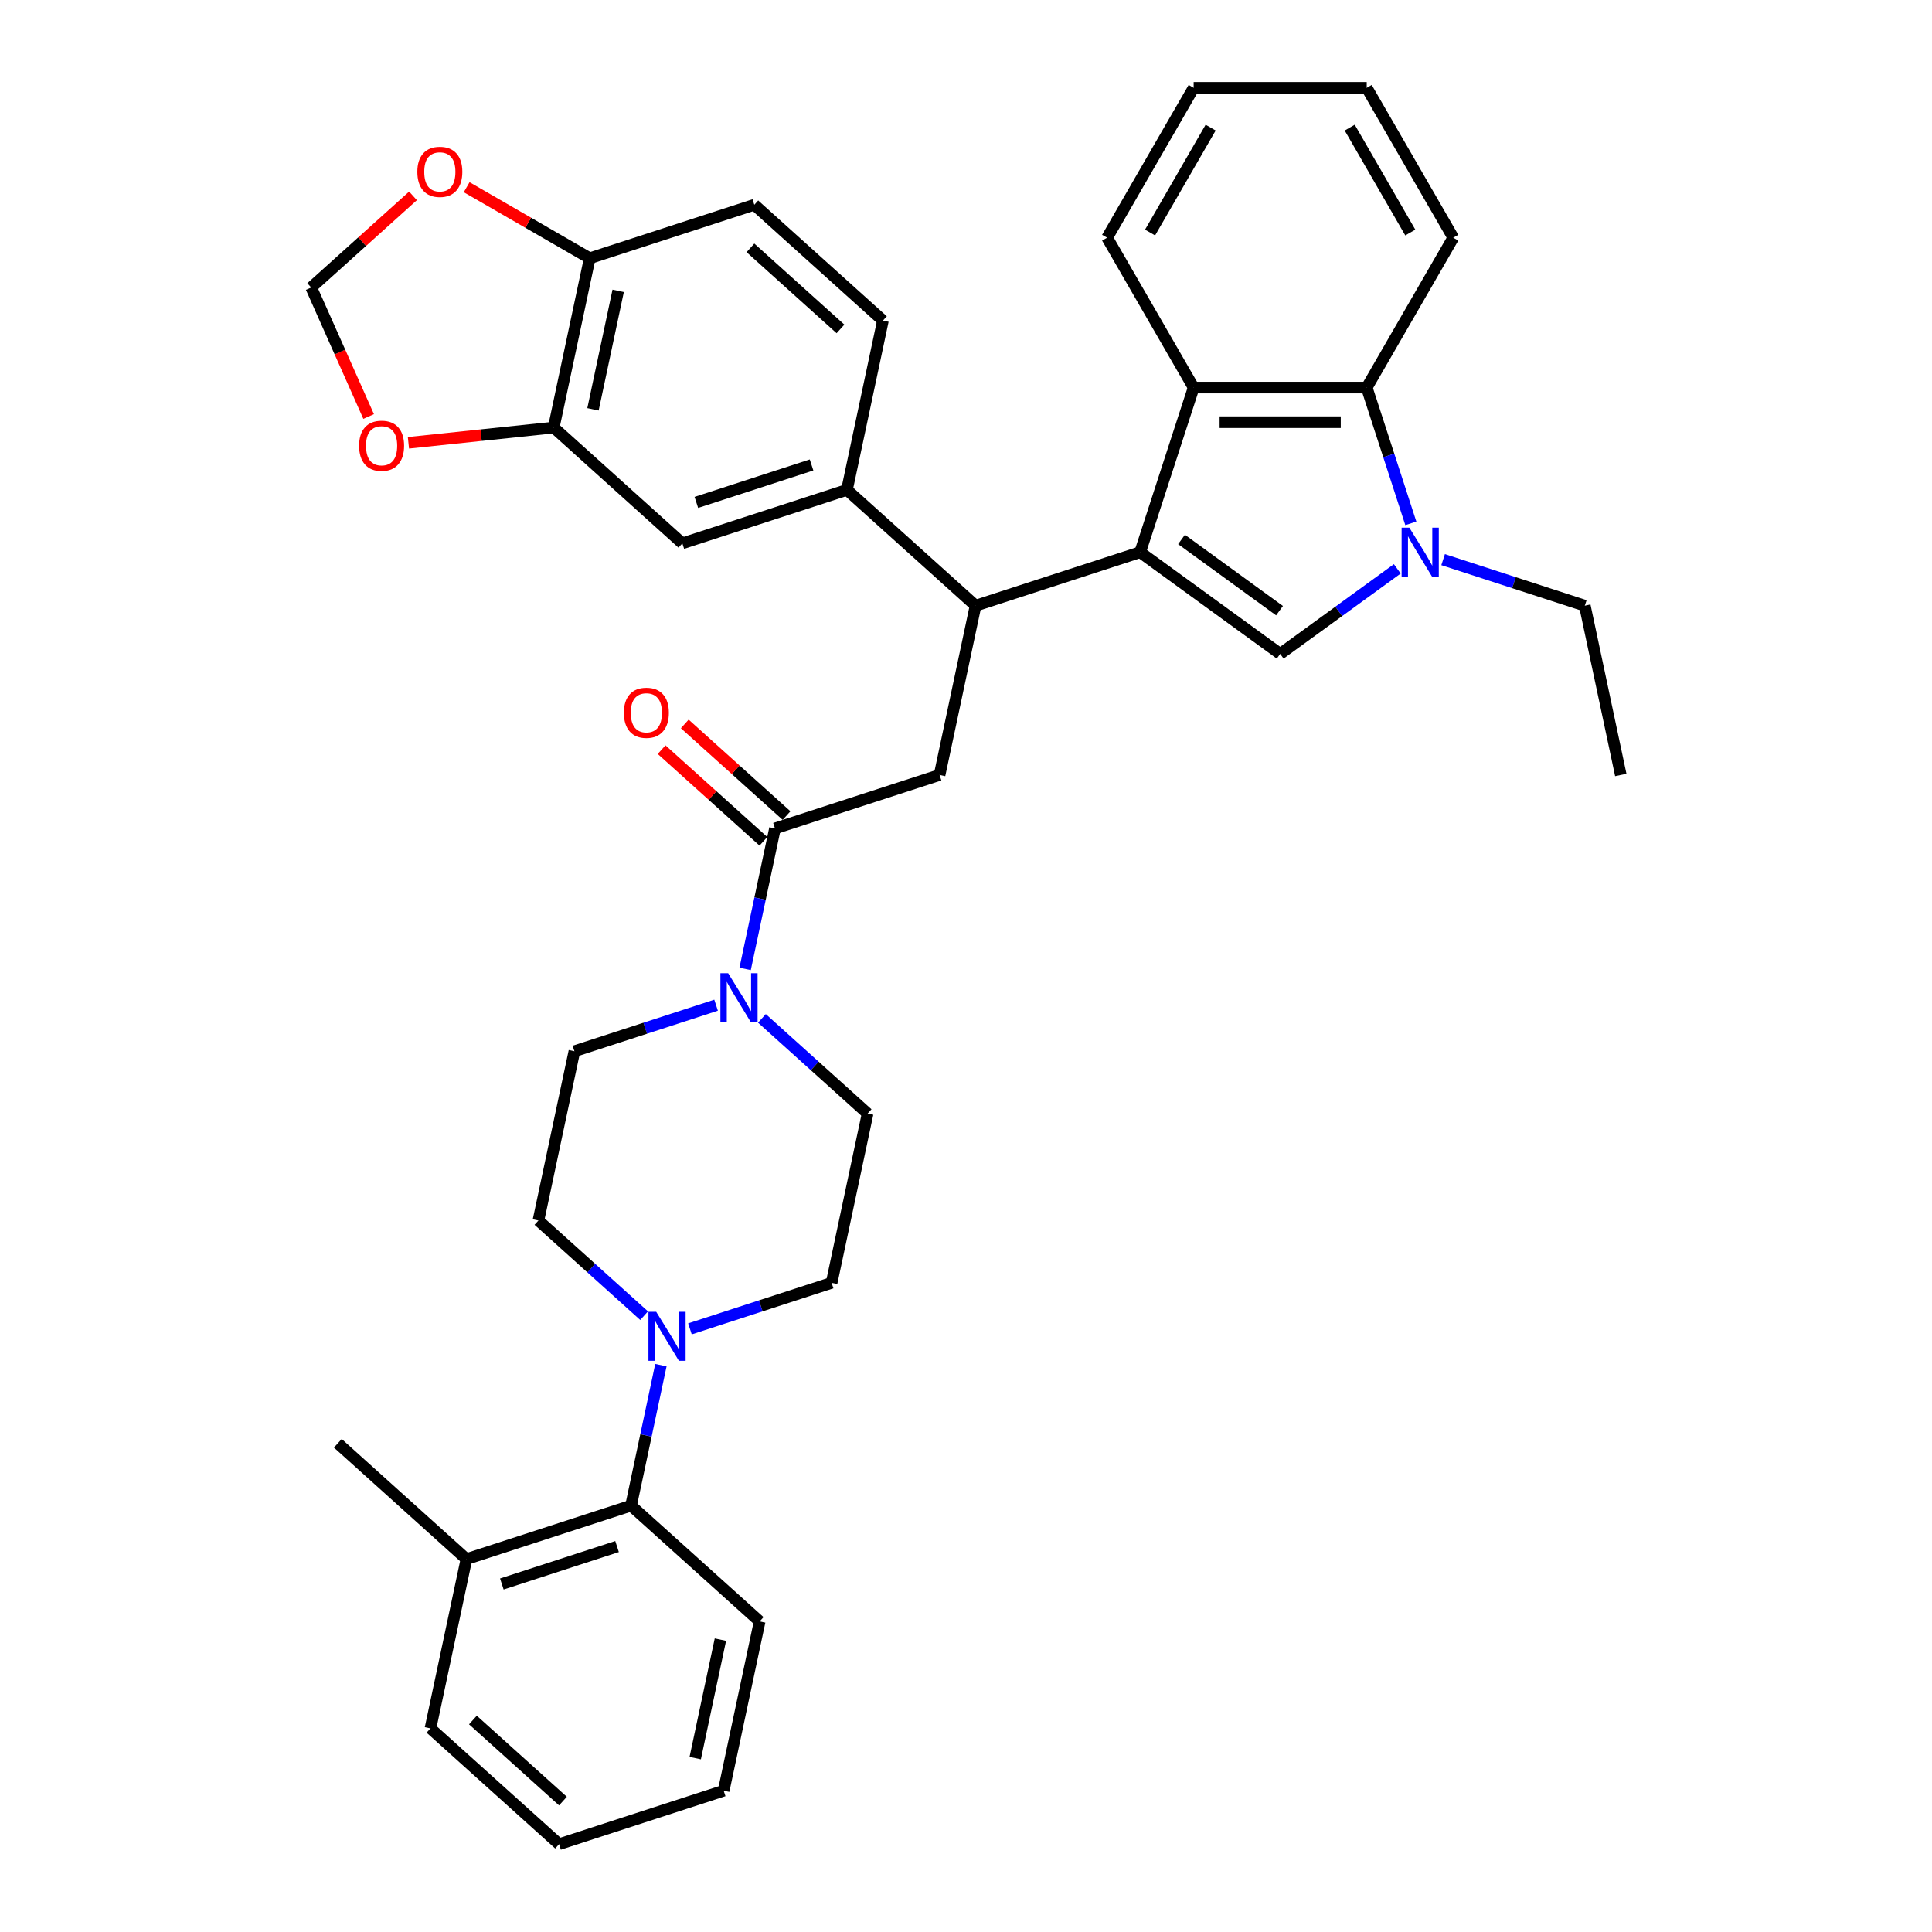 <?xml version='1.0' encoding='iso-8859-1'?>
<svg version='1.1' baseProfile='full'
              xmlns='http://www.w3.org/2000/svg'
                      xmlns:rdkit='http://www.rdkit.org/xml'
                      xmlns:xlink='http://www.w3.org/1999/xlink'
                  xml:space='preserve'
width='1000px' height='1000px' viewBox='0 0 1000 1000'>
<!-- END OF HEADER -->
<rect style='opacity:1.0;fill:#FFFFFF;stroke:none' width='1000' height='1000' x='0' y='0'> </rect>
<path class='bond-0' d='M 393.201,839.239 L 374.576,926.863' style='fill:none;fill-rule:evenodd;stroke:#000000;stroke-width:6px;stroke-linecap:butt;stroke-linejoin:miter;stroke-opacity:1' />
<path class='bond-0' d='M 372.882,848.658 L 359.845,909.995' style='fill:none;fill-rule:evenodd;stroke:#000000;stroke-width:6px;stroke-linecap:butt;stroke-linejoin:miter;stroke-opacity:1' />
<path class='bond-1' d='M 393.201,839.239 L 326.629,779.297' style='fill:none;fill-rule:evenodd;stroke:#000000;stroke-width:6px;stroke-linecap:butt;stroke-linejoin:miter;stroke-opacity:1' />
<path class='bond-2' d='M 401.129,428.801 L 393.403,465.151' style='fill:none;fill-rule:evenodd;stroke:#000000;stroke-width:6px;stroke-linecap:butt;stroke-linejoin:miter;stroke-opacity:1' />
<path class='bond-2' d='M 393.403,465.151 L 385.676,501.5' style='fill:none;fill-rule:evenodd;stroke:#0000FF;stroke-width:6px;stroke-linecap:butt;stroke-linejoin:miter;stroke-opacity:1' />
<path class='bond-3' d='M 407.123,422.143 L 380.78,398.424' style='fill:none;fill-rule:evenodd;stroke:#000000;stroke-width:6px;stroke-linecap:butt;stroke-linejoin:miter;stroke-opacity:1' />
<path class='bond-3' d='M 380.78,398.424 L 354.436,374.704' style='fill:none;fill-rule:evenodd;stroke:#FF0000;stroke-width:6px;stroke-linecap:butt;stroke-linejoin:miter;stroke-opacity:1' />
<path class='bond-3' d='M 395.135,435.458 L 368.791,411.738' style='fill:none;fill-rule:evenodd;stroke:#000000;stroke-width:6px;stroke-linecap:butt;stroke-linejoin:miter;stroke-opacity:1' />
<path class='bond-3' d='M 368.791,411.738 L 342.448,388.018' style='fill:none;fill-rule:evenodd;stroke:#FF0000;stroke-width:6px;stroke-linecap:butt;stroke-linejoin:miter;stroke-opacity:1' />
<path class='bond-4' d='M 401.129,428.801 L 486.326,401.118' style='fill:none;fill-rule:evenodd;stroke:#000000;stroke-width:6px;stroke-linecap:butt;stroke-linejoin:miter;stroke-opacity:1' />
<path class='bond-5' d='M 394.365,527.104 L 421.72,551.735' style='fill:none;fill-rule:evenodd;stroke:#0000FF;stroke-width:6px;stroke-linecap:butt;stroke-linejoin:miter;stroke-opacity:1' />
<path class='bond-5' d='M 421.72,551.735 L 449.076,576.367' style='fill:none;fill-rule:evenodd;stroke:#000000;stroke-width:6px;stroke-linecap:butt;stroke-linejoin:miter;stroke-opacity:1' />
<path class='bond-6' d='M 370.643,520.278 L 333.975,532.193' style='fill:none;fill-rule:evenodd;stroke:#0000FF;stroke-width:6px;stroke-linecap:butt;stroke-linejoin:miter;stroke-opacity:1' />
<path class='bond-6' d='M 333.975,532.193 L 297.307,544.107' style='fill:none;fill-rule:evenodd;stroke:#000000;stroke-width:6px;stroke-linecap:butt;stroke-linejoin:miter;stroke-opacity:1' />
<path class='bond-7' d='M 374.576,926.863 L 289.379,954.545' style='fill:none;fill-rule:evenodd;stroke:#000000;stroke-width:6px;stroke-linecap:butt;stroke-linejoin:miter;stroke-opacity:1' />
<path class='bond-8' d='M 707.413,200.615 L 718.829,235.751' style='fill:none;fill-rule:evenodd;stroke:#000000;stroke-width:6px;stroke-linecap:butt;stroke-linejoin:miter;stroke-opacity:1' />
<path class='bond-8' d='M 718.829,235.751 L 730.246,270.888' style='fill:none;fill-rule:evenodd;stroke:#0000FF;stroke-width:6px;stroke-linecap:butt;stroke-linejoin:miter;stroke-opacity:1' />
<path class='bond-9' d='M 707.413,200.615 L 617.831,200.615' style='fill:none;fill-rule:evenodd;stroke:#000000;stroke-width:6px;stroke-linecap:butt;stroke-linejoin:miter;stroke-opacity:1' />
<path class='bond-9' d='M 693.975,218.531 L 631.268,218.531' style='fill:none;fill-rule:evenodd;stroke:#000000;stroke-width:6px;stroke-linecap:butt;stroke-linejoin:miter;stroke-opacity:1' />
<path class='bond-10' d='M 707.413,200.615 L 752.204,123.035' style='fill:none;fill-rule:evenodd;stroke:#000000;stroke-width:6px;stroke-linecap:butt;stroke-linejoin:miter;stroke-opacity:1' />
<path class='bond-11' d='M 746.956,289.666 L 783.624,301.58' style='fill:none;fill-rule:evenodd;stroke:#0000FF;stroke-width:6px;stroke-linecap:butt;stroke-linejoin:miter;stroke-opacity:1' />
<path class='bond-11' d='M 783.624,301.58 L 820.292,313.494' style='fill:none;fill-rule:evenodd;stroke:#000000;stroke-width:6px;stroke-linecap:butt;stroke-linejoin:miter;stroke-opacity:1' />
<path class='bond-12' d='M 723.234,294.429 L 692.928,316.448' style='fill:none;fill-rule:evenodd;stroke:#0000FF;stroke-width:6px;stroke-linecap:butt;stroke-linejoin:miter;stroke-opacity:1' />
<path class='bond-12' d='M 692.928,316.448 L 662.622,338.467' style='fill:none;fill-rule:evenodd;stroke:#000000;stroke-width:6px;stroke-linecap:butt;stroke-linejoin:miter;stroke-opacity:1' />
<path class='bond-13' d='M 662.622,338.467 L 590.149,285.812' style='fill:none;fill-rule:evenodd;stroke:#000000;stroke-width:6px;stroke-linecap:butt;stroke-linejoin:miter;stroke-opacity:1' />
<path class='bond-13' d='M 662.282,316.074 L 611.551,279.216' style='fill:none;fill-rule:evenodd;stroke:#000000;stroke-width:6px;stroke-linecap:butt;stroke-linejoin:miter;stroke-opacity:1' />
<path class='bond-14' d='M 617.831,200.615 L 590.149,285.812' style='fill:none;fill-rule:evenodd;stroke:#000000;stroke-width:6px;stroke-linecap:butt;stroke-linejoin:miter;stroke-opacity:1' />
<path class='bond-15' d='M 617.831,200.615 L 573.04,123.035' style='fill:none;fill-rule:evenodd;stroke:#000000;stroke-width:6px;stroke-linecap:butt;stroke-linejoin:miter;stroke-opacity:1' />
<path class='bond-16' d='M 590.149,285.812 L 504.951,313.494' style='fill:none;fill-rule:evenodd;stroke:#000000;stroke-width:6px;stroke-linecap:butt;stroke-linejoin:miter;stroke-opacity:1' />
<path class='bond-17' d='M 752.204,123.035 L 707.413,45.455' style='fill:none;fill-rule:evenodd;stroke:#000000;stroke-width:6px;stroke-linecap:butt;stroke-linejoin:miter;stroke-opacity:1' />
<path class='bond-17' d='M 729.969,120.356 L 698.615,66.05' style='fill:none;fill-rule:evenodd;stroke:#000000;stroke-width:6px;stroke-linecap:butt;stroke-linejoin:miter;stroke-opacity:1' />
<path class='bond-18' d='M 617.831,45.455 L 707.413,45.455' style='fill:none;fill-rule:evenodd;stroke:#000000;stroke-width:6px;stroke-linecap:butt;stroke-linejoin:miter;stroke-opacity:1' />
<path class='bond-19' d='M 617.831,45.455 L 573.04,123.035' style='fill:none;fill-rule:evenodd;stroke:#000000;stroke-width:6px;stroke-linecap:butt;stroke-linejoin:miter;stroke-opacity:1' />
<path class='bond-19' d='M 626.628,66.05 L 595.275,120.356' style='fill:none;fill-rule:evenodd;stroke:#000000;stroke-width:6px;stroke-linecap:butt;stroke-linejoin:miter;stroke-opacity:1' />
<path class='bond-20' d='M 504.951,313.494 L 438.379,253.552' style='fill:none;fill-rule:evenodd;stroke:#000000;stroke-width:6px;stroke-linecap:butt;stroke-linejoin:miter;stroke-opacity:1' />
<path class='bond-21' d='M 504.951,313.494 L 486.326,401.118' style='fill:none;fill-rule:evenodd;stroke:#000000;stroke-width:6px;stroke-linecap:butt;stroke-linejoin:miter;stroke-opacity:1' />
<path class='bond-22' d='M 286.61,221.293 L 305.235,133.669' style='fill:none;fill-rule:evenodd;stroke:#000000;stroke-width:6px;stroke-linecap:butt;stroke-linejoin:miter;stroke-opacity:1' />
<path class='bond-22' d='M 306.928,211.874 L 319.966,150.537' style='fill:none;fill-rule:evenodd;stroke:#000000;stroke-width:6px;stroke-linecap:butt;stroke-linejoin:miter;stroke-opacity:1' />
<path class='bond-23' d='M 286.61,221.293 L 249.007,225.245' style='fill:none;fill-rule:evenodd;stroke:#000000;stroke-width:6px;stroke-linecap:butt;stroke-linejoin:miter;stroke-opacity:1' />
<path class='bond-23' d='M 249.007,225.245 L 211.404,229.197' style='fill:none;fill-rule:evenodd;stroke:#FF0000;stroke-width:6px;stroke-linecap:butt;stroke-linejoin:miter;stroke-opacity:1' />
<path class='bond-24' d='M 286.61,221.293 L 353.182,281.235' style='fill:none;fill-rule:evenodd;stroke:#000000;stroke-width:6px;stroke-linecap:butt;stroke-linejoin:miter;stroke-opacity:1' />
<path class='bond-25' d='M 305.235,133.669 L 273.387,115.281' style='fill:none;fill-rule:evenodd;stroke:#000000;stroke-width:6px;stroke-linecap:butt;stroke-linejoin:miter;stroke-opacity:1' />
<path class='bond-25' d='M 273.387,115.281 L 241.54,96.894' style='fill:none;fill-rule:evenodd;stroke:#FF0000;stroke-width:6px;stroke-linecap:butt;stroke-linejoin:miter;stroke-opacity:1' />
<path class='bond-26' d='M 305.235,133.669 L 390.432,105.986' style='fill:none;fill-rule:evenodd;stroke:#000000;stroke-width:6px;stroke-linecap:butt;stroke-linejoin:miter;stroke-opacity:1' />
<path class='bond-27' d='M 190.81,215.589 L 175.946,182.204' style='fill:none;fill-rule:evenodd;stroke:#FF0000;stroke-width:6px;stroke-linecap:butt;stroke-linejoin:miter;stroke-opacity:1' />
<path class='bond-27' d='M 175.946,182.204 L 161.083,148.82' style='fill:none;fill-rule:evenodd;stroke:#000000;stroke-width:6px;stroke-linecap:butt;stroke-linejoin:miter;stroke-opacity:1' />
<path class='bond-28' d='M 213.77,101.38 L 187.426,125.1' style='fill:none;fill-rule:evenodd;stroke:#FF0000;stroke-width:6px;stroke-linecap:butt;stroke-linejoin:miter;stroke-opacity:1' />
<path class='bond-28' d='M 187.426,125.1 L 161.083,148.82' style='fill:none;fill-rule:evenodd;stroke:#000000;stroke-width:6px;stroke-linecap:butt;stroke-linejoin:miter;stroke-opacity:1' />
<path class='bond-29' d='M 353.182,281.235 L 438.379,253.552' style='fill:none;fill-rule:evenodd;stroke:#000000;stroke-width:6px;stroke-linecap:butt;stroke-linejoin:miter;stroke-opacity:1' />
<path class='bond-29' d='M 360.425,260.043 L 420.063,240.665' style='fill:none;fill-rule:evenodd;stroke:#000000;stroke-width:6px;stroke-linecap:butt;stroke-linejoin:miter;stroke-opacity:1' />
<path class='bond-30' d='M 390.432,105.986 L 457.004,165.928' style='fill:none;fill-rule:evenodd;stroke:#000000;stroke-width:6px;stroke-linecap:butt;stroke-linejoin:miter;stroke-opacity:1' />
<path class='bond-30' d='M 388.43,128.292 L 435.03,170.251' style='fill:none;fill-rule:evenodd;stroke:#000000;stroke-width:6px;stroke-linecap:butt;stroke-linejoin:miter;stroke-opacity:1' />
<path class='bond-31' d='M 438.379,253.552 L 457.004,165.928' style='fill:none;fill-rule:evenodd;stroke:#000000;stroke-width:6px;stroke-linecap:butt;stroke-linejoin:miter;stroke-opacity:1' />
<path class='bond-32' d='M 820.292,313.494 L 838.917,401.118' style='fill:none;fill-rule:evenodd;stroke:#000000;stroke-width:6px;stroke-linecap:butt;stroke-linejoin:miter;stroke-opacity:1' />
<path class='bond-33' d='M 289.379,954.545 L 222.806,894.604' style='fill:none;fill-rule:evenodd;stroke:#000000;stroke-width:6px;stroke-linecap:butt;stroke-linejoin:miter;stroke-opacity:1' />
<path class='bond-33' d='M 291.381,932.24 L 244.781,890.28' style='fill:none;fill-rule:evenodd;stroke:#000000;stroke-width:6px;stroke-linecap:butt;stroke-linejoin:miter;stroke-opacity:1' />
<path class='bond-34' d='M 222.806,894.604 L 241.431,806.979' style='fill:none;fill-rule:evenodd;stroke:#000000;stroke-width:6px;stroke-linecap:butt;stroke-linejoin:miter;stroke-opacity:1' />
<path class='bond-35' d='M 241.431,806.979 L 326.629,779.297' style='fill:none;fill-rule:evenodd;stroke:#000000;stroke-width:6px;stroke-linecap:butt;stroke-linejoin:miter;stroke-opacity:1' />
<path class='bond-35' d='M 259.748,819.867 L 319.386,800.489' style='fill:none;fill-rule:evenodd;stroke:#000000;stroke-width:6px;stroke-linecap:butt;stroke-linejoin:miter;stroke-opacity:1' />
<path class='bond-36' d='M 241.431,806.979 L 174.859,747.038' style='fill:none;fill-rule:evenodd;stroke:#000000;stroke-width:6px;stroke-linecap:butt;stroke-linejoin:miter;stroke-opacity:1' />
<path class='bond-37' d='M 326.629,779.297 L 334.355,742.947' style='fill:none;fill-rule:evenodd;stroke:#000000;stroke-width:6px;stroke-linecap:butt;stroke-linejoin:miter;stroke-opacity:1' />
<path class='bond-37' d='M 334.355,742.947 L 342.082,706.597' style='fill:none;fill-rule:evenodd;stroke:#0000FF;stroke-width:6px;stroke-linecap:butt;stroke-linejoin:miter;stroke-opacity:1' />
<path class='bond-38' d='M 357.114,687.819 L 393.783,675.905' style='fill:none;fill-rule:evenodd;stroke:#0000FF;stroke-width:6px;stroke-linecap:butt;stroke-linejoin:miter;stroke-opacity:1' />
<path class='bond-38' d='M 393.783,675.905 L 430.451,663.991' style='fill:none;fill-rule:evenodd;stroke:#000000;stroke-width:6px;stroke-linecap:butt;stroke-linejoin:miter;stroke-opacity:1' />
<path class='bond-39' d='M 333.393,680.994 L 306.037,656.362' style='fill:none;fill-rule:evenodd;stroke:#0000FF;stroke-width:6px;stroke-linecap:butt;stroke-linejoin:miter;stroke-opacity:1' />
<path class='bond-39' d='M 306.037,656.362 L 278.682,631.731' style='fill:none;fill-rule:evenodd;stroke:#000000;stroke-width:6px;stroke-linecap:butt;stroke-linejoin:miter;stroke-opacity:1' />
<path class='bond-40' d='M 430.451,663.991 L 449.076,576.367' style='fill:none;fill-rule:evenodd;stroke:#000000;stroke-width:6px;stroke-linecap:butt;stroke-linejoin:miter;stroke-opacity:1' />
<path class='bond-41' d='M 297.307,544.107 L 278.682,631.731' style='fill:none;fill-rule:evenodd;stroke:#000000;stroke-width:6px;stroke-linecap:butt;stroke-linejoin:miter;stroke-opacity:1' />
<path  class='atom-2' d='M 376.896 503.74
L 385.209 517.177
Q 386.034 518.503, 387.359 520.904
Q 388.685 523.305, 388.757 523.448
L 388.757 503.74
L 392.125 503.74
L 392.125 529.11
L 388.649 529.11
L 379.727 514.418
Q 378.688 512.698, 377.577 510.727
Q 376.502 508.757, 376.18 508.147
L 376.18 529.11
L 372.883 529.11
L 372.883 503.74
L 376.896 503.74
' fill='#0000FF'/>
<path  class='atom-3' d='M 322.911 368.93
Q 322.911 362.839, 325.921 359.435
Q 328.931 356.031, 334.557 356.031
Q 340.183 356.031, 343.193 359.435
Q 346.203 362.839, 346.203 368.93
Q 346.203 375.094, 343.157 378.605
Q 340.111 382.081, 334.557 382.081
Q 328.967 382.081, 325.921 378.605
Q 322.911 375.129, 322.911 368.93
M 334.557 379.214
Q 338.427 379.214, 340.505 376.634
Q 342.619 374.019, 342.619 368.93
Q 342.619 363.95, 340.505 361.441
Q 338.427 358.897, 334.557 358.897
Q 330.687 358.897, 328.573 361.406
Q 326.495 363.914, 326.495 368.93
Q 326.495 374.054, 328.573 376.634
Q 330.687 379.214, 334.557 379.214
' fill='#FF0000'/>
<path  class='atom-6' d='M 729.487 273.127
L 737.8 286.564
Q 738.625 287.89, 739.95 290.291
Q 741.276 292.692, 741.348 292.835
L 741.348 273.127
L 744.716 273.127
L 744.716 298.497
L 741.24 298.497
L 732.318 283.805
Q 731.279 282.085, 730.168 280.115
Q 729.093 278.144, 728.771 277.535
L 728.771 298.497
L 725.474 298.497
L 725.474 273.127
L 729.487 273.127
' fill='#0000FF'/>
<path  class='atom-18' d='M 185.873 230.728
Q 185.873 224.637, 188.883 221.233
Q 191.893 217.828, 197.519 217.828
Q 203.145 217.828, 206.154 221.233
Q 209.164 224.637, 209.164 230.728
Q 209.164 236.891, 206.119 240.403
Q 203.073 243.879, 197.519 243.879
Q 191.929 243.879, 188.883 240.403
Q 185.873 236.927, 185.873 230.728
M 197.519 241.012
Q 201.389 241.012, 203.467 238.432
Q 205.581 235.816, 205.581 230.728
Q 205.581 225.747, 203.467 223.239
Q 201.389 220.695, 197.519 220.695
Q 193.649 220.695, 191.535 223.203
Q 189.456 225.712, 189.456 230.728
Q 189.456 235.852, 191.535 238.432
Q 193.649 241.012, 197.519 241.012
' fill='#FF0000'/>
<path  class='atom-19' d='M 216.009 88.949
Q 216.009 82.858, 219.019 79.454
Q 222.029 76.05, 227.655 76.05
Q 233.281 76.05, 236.291 79.454
Q 239.3 82.858, 239.3 88.949
Q 239.3 95.113, 236.255 98.624
Q 233.209 102.1, 227.655 102.1
Q 222.065 102.1, 219.019 98.624
Q 216.009 95.148, 216.009 88.949
M 227.655 99.233
Q 231.525 99.233, 233.603 96.653
Q 235.717 94.038, 235.717 88.949
Q 235.717 83.969, 233.603 81.46
Q 231.525 78.916, 227.655 78.916
Q 223.785 78.916, 221.671 81.424
Q 219.592 83.933, 219.592 88.949
Q 219.592 94.073, 221.671 96.653
Q 223.785 99.233, 227.655 99.233
' fill='#FF0000'/>
<path  class='atom-31' d='M 339.646 678.988
L 347.959 692.426
Q 348.783 693.751, 350.109 696.152
Q 351.435 698.553, 351.507 698.696
L 351.507 678.988
L 354.875 678.988
L 354.875 704.358
L 351.399 704.358
L 342.477 689.666
Q 341.438 687.946, 340.327 685.976
Q 339.252 684.005, 338.929 683.396
L 338.929 704.358
L 335.633 704.358
L 335.633 678.988
L 339.646 678.988
' fill='#0000FF'/>
</svg>
